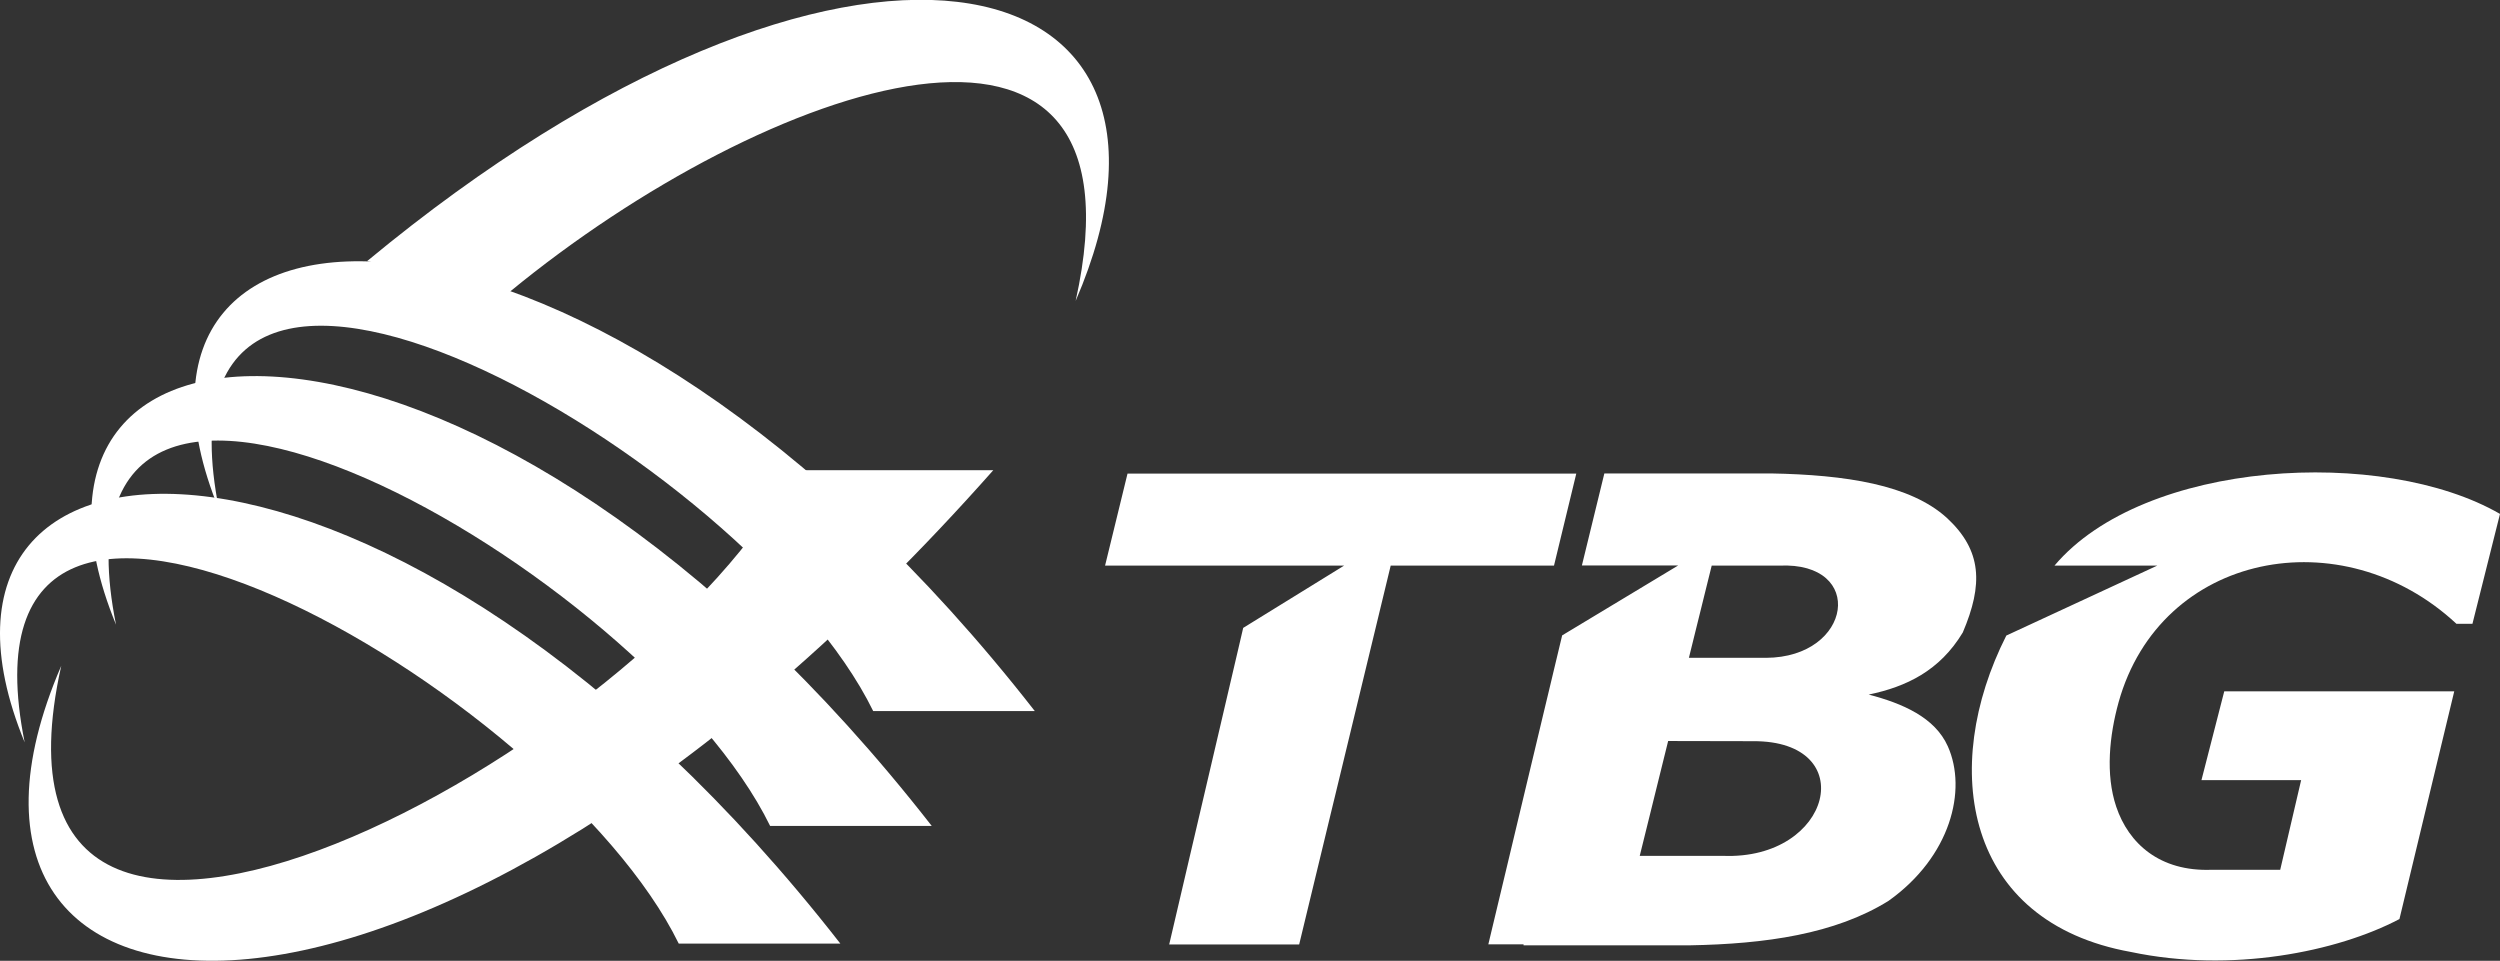<svg xmlns="http://www.w3.org/2000/svg" id="Camada_2" data-name="Camada 2" viewBox="0 0 146.96 56.48"><rect x="0" y="0" width="146.96" height="56.48" fill="#333333" stroke="none"/><defs><style>.cls-1{fill:#fff;fill-rule:evenodd}</style></defs><g id="página_4" data-name="página 4"><path d="M29.97 17.15c15.05-12.37 37.9-20.28 33.26.54 8.83-20.44-13.49-25.66-41.65-2.34l8.39 1.79Z" class="cls-1"/><path d="M12.88 29.97C8.09 6.17 44.05 26.91 51.33 41.8h9.5C34.62 8.19 4.42 9.37 12.88 29.97Z" class="cls-1"/><path d="M6.82 36.72c-4.79-23.8 31.17-3.06 38.45 11.83h9.5C28.56 14.94-1.65 16.12 6.82 36.72Z" class="cls-1"/><path d="M1.45 43.64c-4.79-23.8 31.17-3.06 38.45 11.83h9.5C23.19 21.86-7.01 23.04 1.45 43.64Z" class="cls-1"/><path d="M3.6 39.14c-5.98 26.81 34.63 4.92 43.1-11.5h11.69C24.79 65.59-6.47 62.47 3.6 39.14Zm61.36-5.89h14.05l-5.93 3.66-4.35 18.61h7.64l5.38-22.27h9.6l1.31-5.41H66.28l-1.32 5.41zm33.11 10.31h.03l4.95.01c6.37-.04 4.65 7-1.77 6.74h-4.89l1.67-6.75Zm-8.51 11.96v.05h9.78c4.44-.08 8.53-.66 11.67-2.61 3.66-2.6 4.64-6.52 3.49-9.09-.76-1.7-2.66-2.52-4.65-3.04 2.2-.46 4.17-1.39 5.53-3.65 1.2-2.82 1.14-4.82-.94-6.74-2.15-1.95-5.94-2.53-10.34-2.61h-9.79l-1.32 5.41h5.66l-6.82 4.11-4.34 18.16h2.08Zm11.06-22.27h3.96c5.13-.25 4.31 5.4-.77 5.42h-4.53l1.34-5.42Z" class="cls-1"/><path d="M141.04 54.03c-3.65 1.92-9.86 3.18-15.78 1.93-9.78-1.76-11.26-10.81-7.32-18.6l8.87-4.11h-6.04c5.26-6.23 19.32-7.01 26.19-3.04l-1.62 6.46h-.94c-6.72-6.26-17.4-4.21-19.86 4.61-.54 1.95-.78 4.24-.14 6.14.73 2.17 2.56 3.82 5.6 3.71h4.04l1.23-5.27h-5.86l1.34-5.22h13.52l-3.22 13.38Z" class="cls-1"/></g></svg>